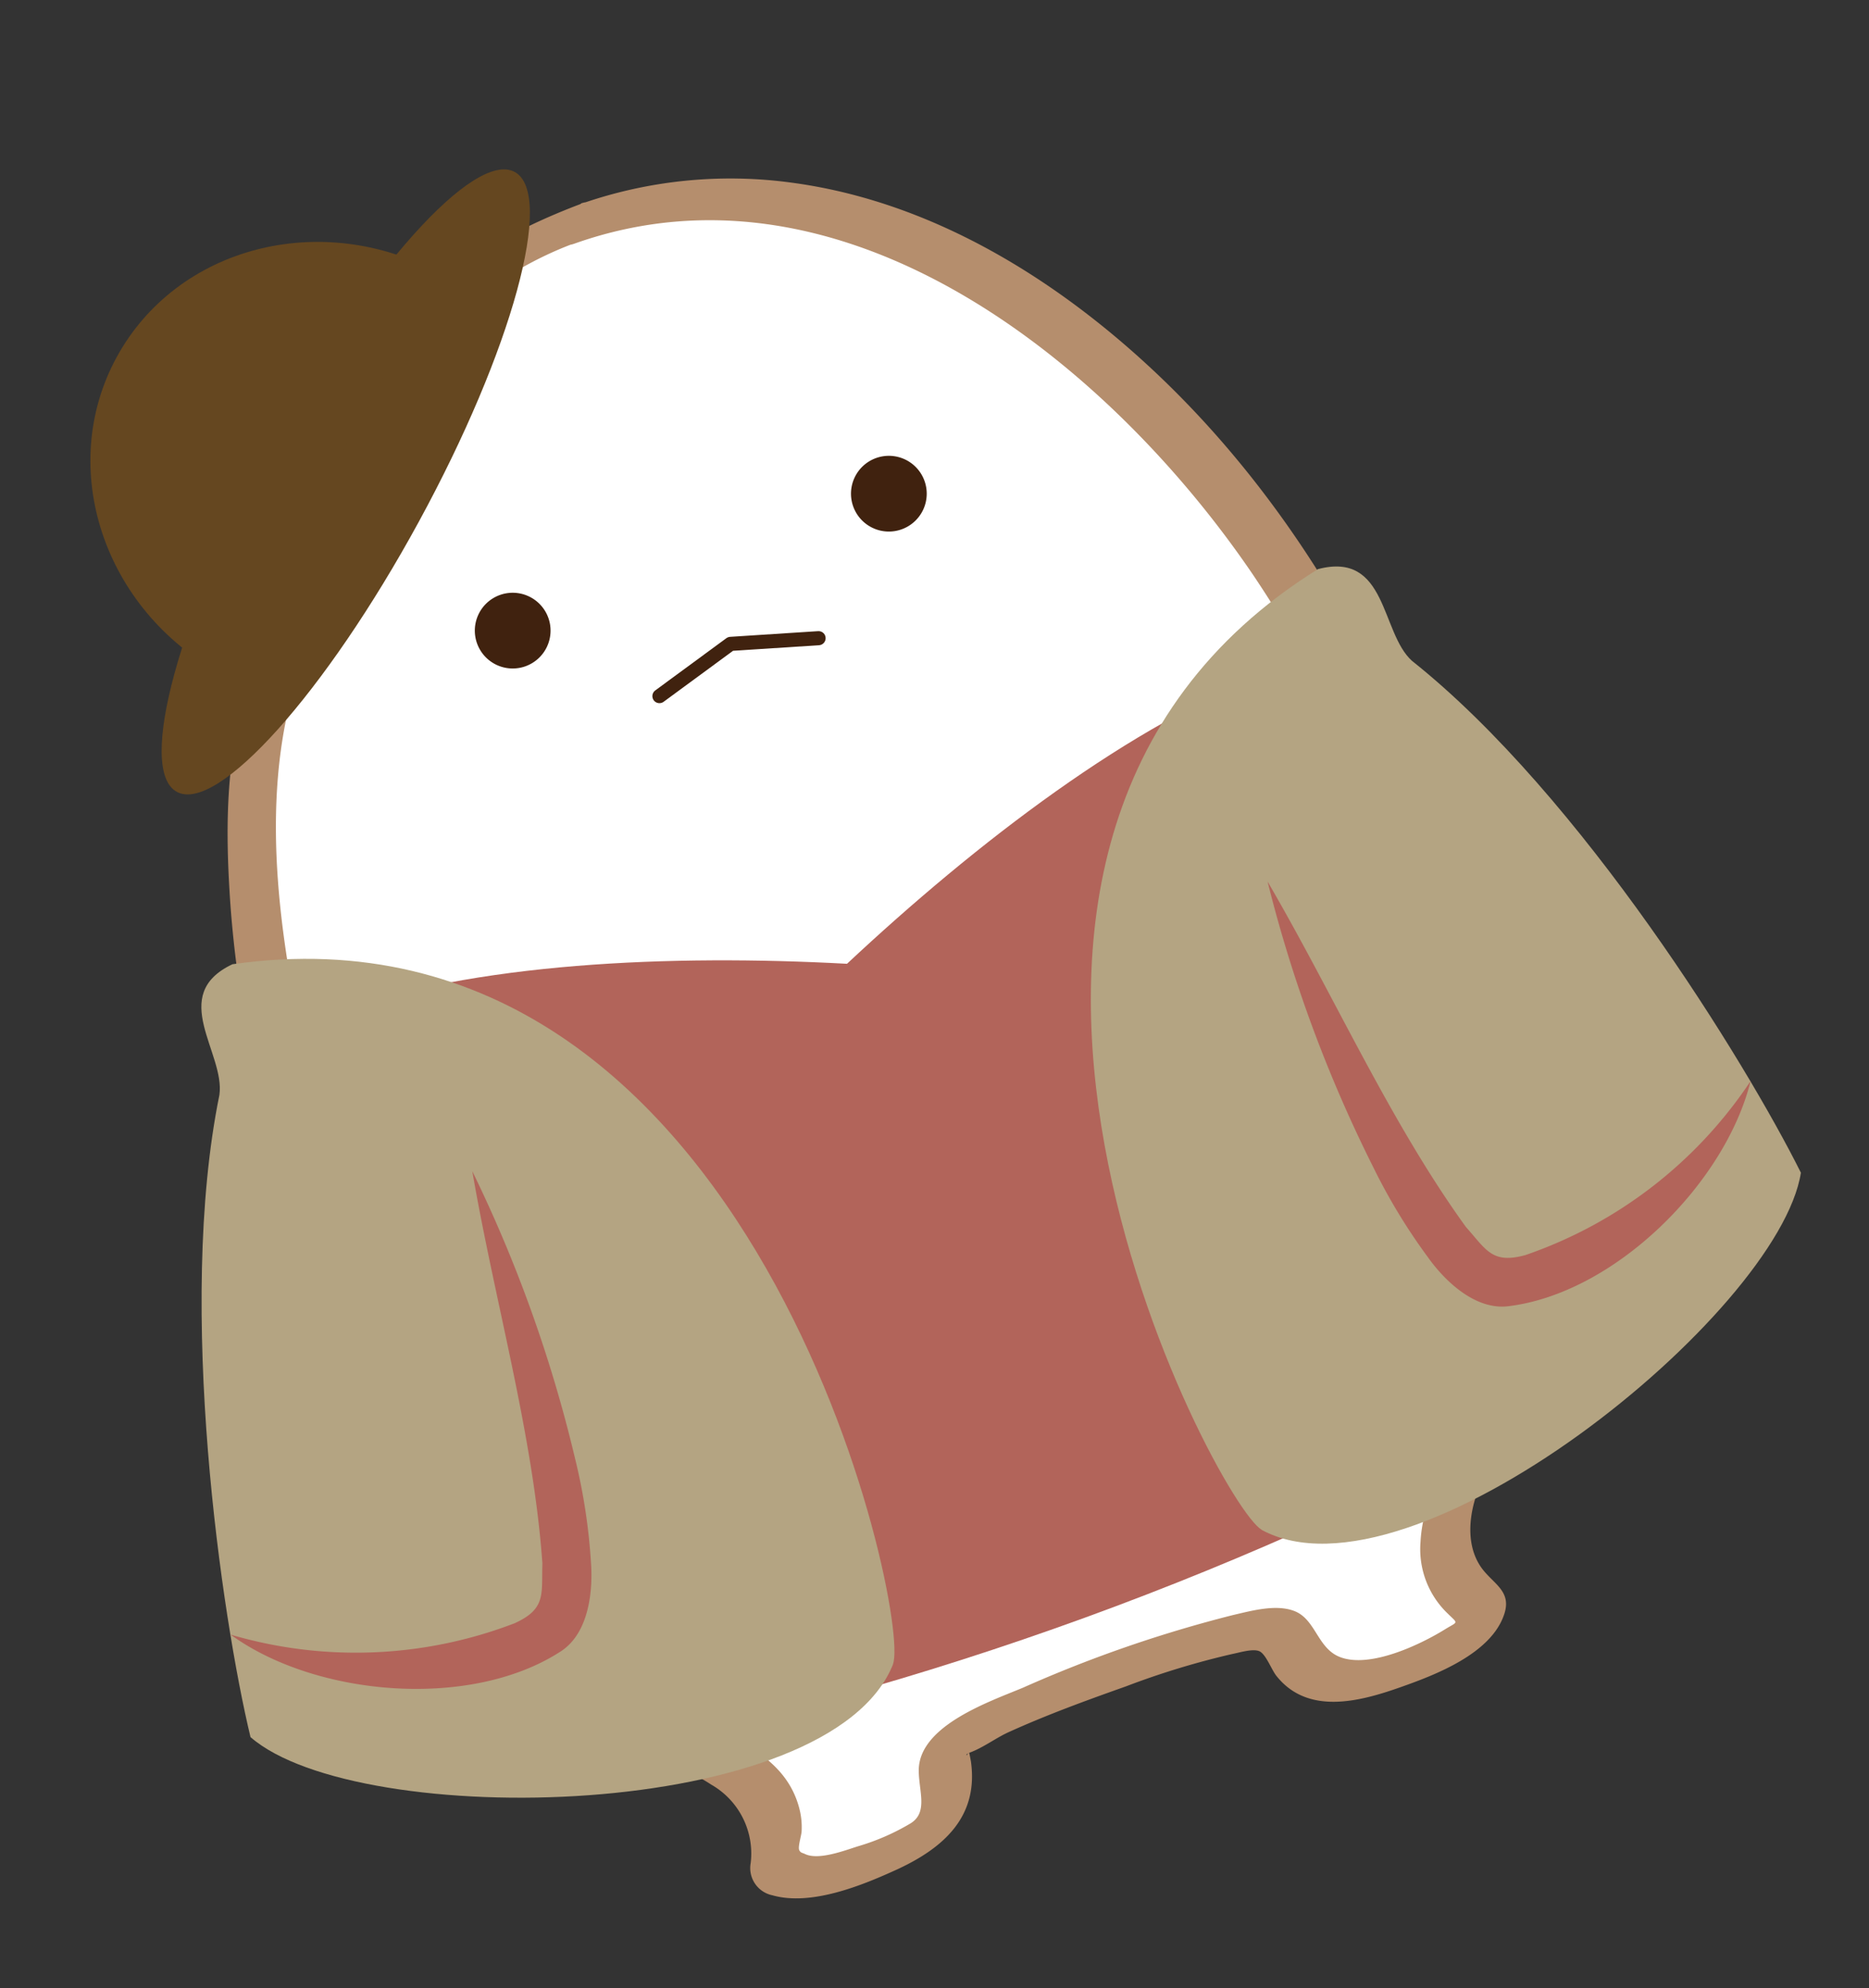 <svg xmlns="http://www.w3.org/2000/svg" width="125.82" height="133.827" viewBox="0 0 125.82 133.827">
  <rect x="0" y="0" width="125.82" height="133.827" fill="#333333" stroke="none"/>
  <g id="c" transform="translate(-15.295 28.582) rotate(-20)">
    <path id="Path_5768" data-name="Path 5768" d="M50.768,4.17a27.152,27.152,0,0,0-9.693,1.793C36.2,7.8,34.7,13.3,30,17.6c-4.146,3.782-9.987,7.255-13.11,15.631A80.206,80.206,0,0,0,11.9,61.191c0,18.615,2.717,33.714,12.144,42.944.6.588,3.978,4.188,1.709,7.746-1.891,2.955,8.656,3.222,10.939,1.751,1.751-1.135,1.6-2.927,1.947-3.964.42-1.233,5.743-1.541,12.144-1.541s11.723.308,12.144,1.541c.35,1.05.21,2.843,1.947,3.964,2.283,1.485,12.816,1.2,10.939-1.751-2.269-3.558,1.107-7.157,1.709-7.746C86.933,94.9,89.664,79.82,89.664,61.191h0c0-31.487-17.4-57.007-38.868-57.007Z" transform="translate(4.768 1.666)" fill="#fff"/>
    <path id="Path_5769" data-name="Path 5769" d="M51.962,3.328c-4.776.056-10.5.8-14.315,3.964-3.558,2.941-5.463,7.4-8.908,10.491-2.9,2.605-6.065,4.888-8.558,7.928-3.151,3.838-4.888,8.32-6.289,13.04C10.713,49.452,10.167,60.5,10.867,71.6c.574,9.006,2.059,18.237,6.457,26.248a33,33,0,0,0,3.334,4.958c.994,1.219,2.213,2.255,3.151,3.516a5.341,5.341,0,0,1,.686,5.869,1.871,1.871,0,0,0,.63,2.535c2.213,1.6,5.953,1.443,8.53,1.233,3.418-.294,6.345-1.471,7.115-5.14.014-.1.154-.826.042-.644-.168.308-.35.07.1.07.91,0,1.919-.308,2.843-.392,2.843-.224,5.7-.224,8.544-.2a54.035,54.035,0,0,1,7.522.406c.42.07,1.4.112,1.737.448s.336,1.429.5,1.933c1.064,3.222,4.65,3.558,7.564,3.586,2.521.028,6.569-.028,8.292-2.255,1.008-1.3-.056-2.171-.406-3.488-.476-1.835.518-3.74,1.709-5.07a42.621,42.621,0,0,0,6.611-9.006c4.188-8.208,5.5-17.634,5.981-26.725.14-2.7.2-5.421.2-8.138L89.5,62.716h0c.686,0,2.507-.336,2.507-1.373-.042-11.6-2.227-23.265-7.381-33.714C80.452,19.184,74.275,11.284,65.787,6.844A30.491,30.491,0,0,0,51.962,3.328c-.784,0-2.031.224-2.4,1.065-.336.756.294,1.3,1.05,1.3,19.357.14,31.165,20.029,35.339,36.641a81.278,81.278,0,0,1,2.367,19.357l2.507-1.373h0c-.686,0-2.507.336-2.507,1.373-.014,9.16-.518,18.545-3.208,27.369a38.53,38.53,0,0,1-5.028,10.729c-1.765,2.577-4.58,4.58-5.813,7.494a6,6,0,0,0,.07,5.182c.434.91.476.714-.532.924-1.947.406-5.659.756-7.283-.658-1.247-1.078-.658-2.983-1.863-3.992-1.008-.854-2.7-.98-3.964-1.135a87.285,87.285,0,0,0-14.945-.238c-2.381.112-7.409,0-8.474,2.787-.5,1.331-.364,2.927-1.765,3.208a15.236,15.236,0,0,1-3.824.238c-.924-.042-2.857,0-3.558-.742-.14-.14-.238-.154-.266-.364-.028-.238.49-.9.588-1.149a5.018,5.018,0,0,0,.378-1.5c.322-3.432-2.241-5.589-4.258-7.928C19.327,95.87,16.848,88,15.573,80.21a101.64,101.64,0,0,1-.5-30.492c1.331-9.244,3.7-19.259,10.645-25.926,2.759-2.647,6.009-4.79,8.46-7.76S38.684,8.5,42.69,7.068a24.2,24.2,0,0,1,7.914-1.4c.8,0,2.031-.224,2.4-1.065.322-.742-.28-1.317-1.05-1.3Z" transform="translate(4.247 1.317)" fill="#b58e6d"/>
    <path id="Path_5770" data-name="Path 5770" d="M28.21,22.2a2.549,2.549,0,1,1,2.549,2.549A2.549,2.549,0,0,1,28.21,22.2Z" transform="translate(11.303 7.868)" fill="#40220f"/>
    <path id="Path_5771" data-name="Path 5771" d="M101.732,82.54c-1.457,5.028-24.624,8.8-48.253,8.8S6.7,87.568,5.227,82.54s14.5-46.74,14.5-46.74c10.127,0,22.845,4.048,33.756,8.7,10.911-4.65,23.629-8.7,33.756-8.7C87.235,35.8,103.189,77.512,101.732,82.54Z" transform="translate(2.057 14.339)" fill="#b2645a"/>
    <path id="Path_5772" data-name="Path 5772" d="M52.548,22.2A2.549,2.549,0,1,0,50,24.748,2.549,2.549,0,0,0,52.548,22.2Z" transform="translate(19.012 7.868)" fill="#40220f"/>
    <path id="Path_5773" data-name="Path 5773" d="M49.667,91.4c7.606,8.6,37.692-1.751,42.342-10.169C91.07,73,86.826,52.352,79.192,39.9c-1.345-2.507.98-7.522-3.838-7.97C40.478,39.269,47.425,88.867,49.681,91.4Z" transform="translate(19.064 12.788)" fill="#b4a482"/>
    <path id="Path_5774" data-name="Path 5774" d="M86.1,68.965c-3.964,5.883-13.488,10.309-20.548,8.642-2.227-.546-3.446-3.208-3.922-4.972a39.373,39.373,0,0,1-1.373-6.905,93.065,93.065,0,0,1-.112-20.52c1.583,8.74,2.2,18,4.594,26.416.77,1.933.8,2.969,3.137,3.151a29.859,29.859,0,0,0,18.237-5.827h0Z" transform="translate(23.893 18.109)" fill="#b2645a"/>
    <path id="Path_5775" data-name="Path 5775" d="M42.342,91.4C34.736,100,4.65,89.651,0,81.233.938,73,5.182,52.352,12.816,39.9c1.345-2.507-.98-7.522,3.838-7.97C51.53,39.269,44.583,88.867,42.328,91.4Z" transform="translate(0.001 12.788)" fill="#b4a482"/>
    <path id="Path_5776" data-name="Path 5776" d="M.78,68.961a29.83,29.83,0,0,0,18.237,5.827c2.339-.182,2.367-1.219,3.137-3.151,2.4-8.418,3.011-17.676,4.594-26.416a93.07,93.07,0,0,1-.112,20.52,39.629,39.629,0,0,1-1.373,6.905c-.49,1.765-1.695,4.426-3.922,4.972C14.282,79.284,4.758,74.858.794,68.975h0Z" transform="translate(0.313 18.113)" fill="#b2645a"/>
    <path id="Path_5777" data-name="Path 5777" d="M47.967.948c2.045,2.325-4.272,11.233-14.119,19.917S14.365,34.7,12.32,32.379s4.272-11.233,14.119-19.917S45.922-1.363,47.967.948Z" transform="translate(4.783 0.153)" fill="#654720"/>
    <path id="Path_5778" data-name="Path 5778" d="M17.39,26.093c-5.981-6.779-5.687-16.836.672-22.439S34.422-1,40.416,5.783L17.39,26.093Z" transform="translate(5.246 -0.004)" fill="#654720"/>
    <path id="Path_5779" data-name="Path 5779" d="M46.981,27.317l-5.7-1.667-5.7,1.667" transform="translate(14.256 10.272)" fill="none" stroke="#40220f" stroke-linecap="round" stroke-linejoin="round" stroke-width="0.95"/>
  </g>
</svg>
